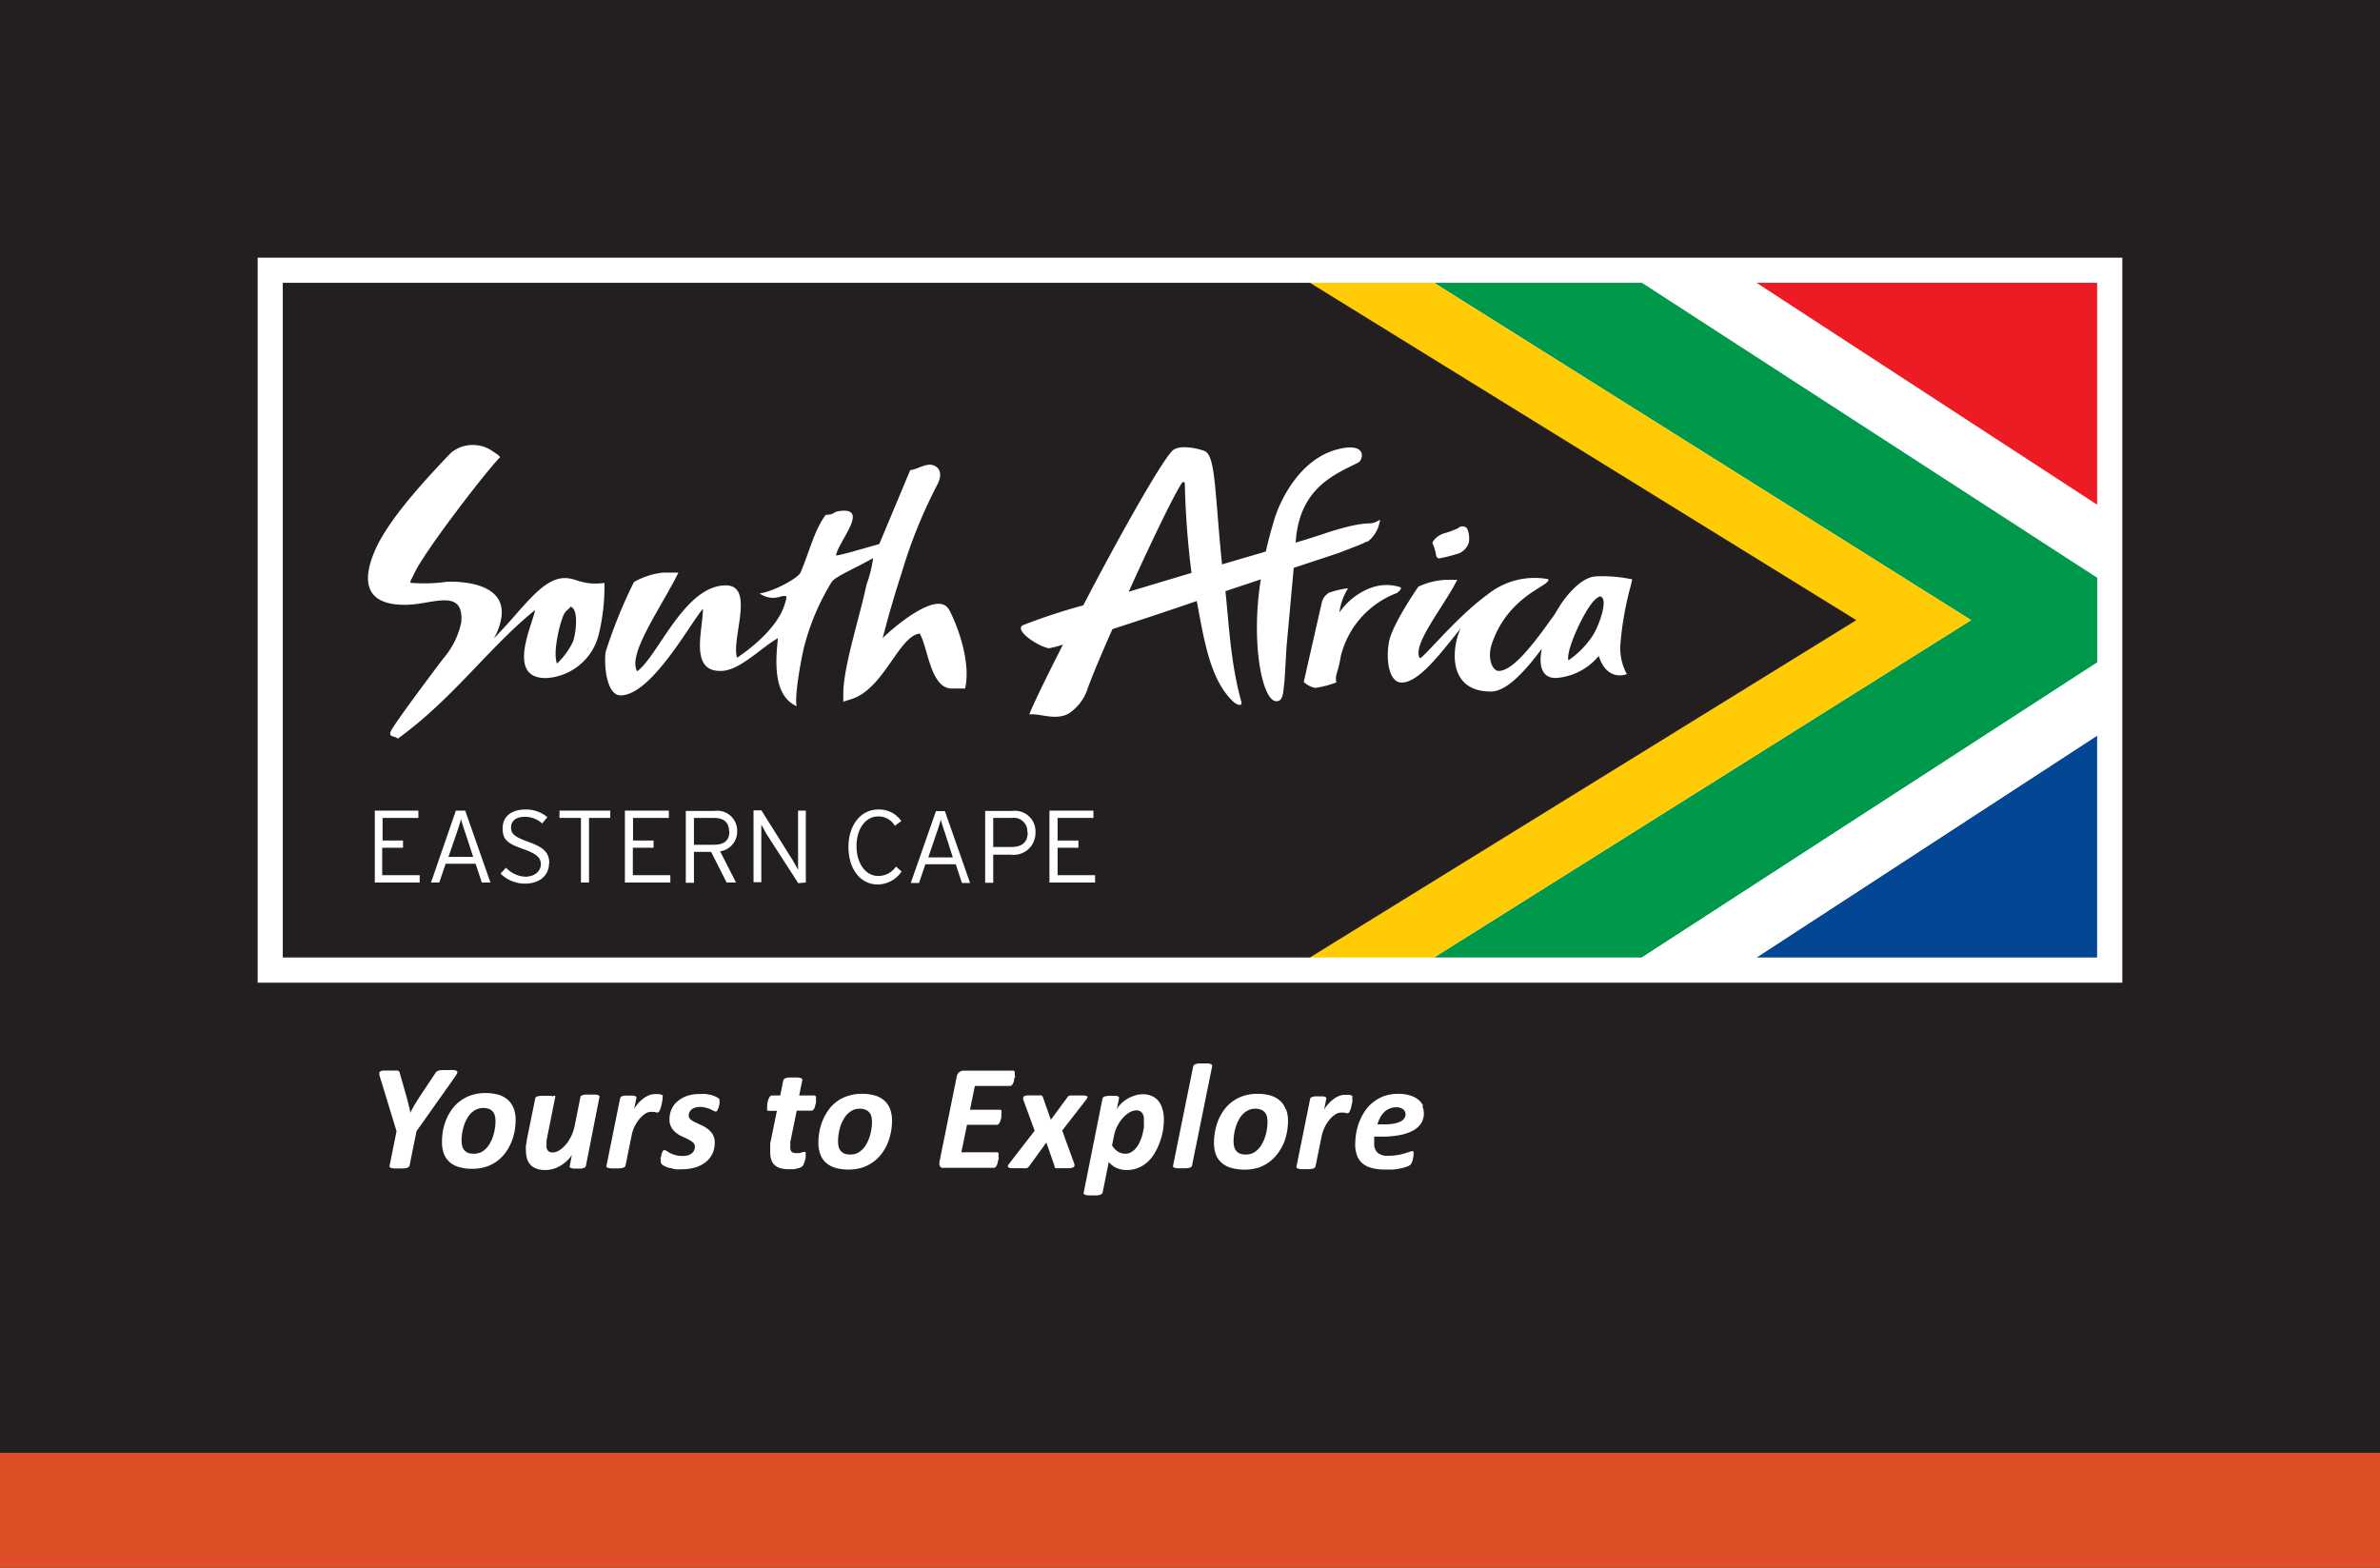 <svg xmlns="http://www.w3.org/2000/svg" xmlns:xlink="http://www.w3.org/1999/xlink" viewBox="0 0 254 167.32"><rect x="0" y="0" width="254" height="167.32" fill="#333333" stroke="none"/><defs><style>.cls-1{fill:none;}.cls-2{fill:#231f20;}.cls-3{fill:#de4f28;}.cls-4{fill:#fff;}.cls-5{fill:#00984a;}.cls-6{fill:#ffcb05;}.cls-7{fill:#034694;}.cls-8{fill:#ed1c24;}.cls-9{clip-path:url(#clip-path);}</style><clipPath id="clip-path"><rect class="cls-1" width="254" height="167.32"/></clipPath></defs><g id="Layer_2" data-name="Layer 2"><g id="Layer_1-2" data-name="Layer 1"><rect class="cls-2" width="254" height="155.04"/><rect class="cls-3" y="155.04" width="254" height="12.28"/><rect class="cls-4" x="27.5" y="27.5" width="199" height="77.37"/><polyline class="cls-4" points="175.23 30.18 223.82 61.66 223.82 53.86 187.46 30.18"/><polyline class="cls-4" points="187.46 102.18 223.81 78.5 223.81 70.7 175.23 102.18"/><polyline class="cls-5" points="210.36 66.18 153.05 102.18 175.23 102.18 223.82 70.7 223.82 61.66 175.23 30.18 153.05 30.18"/><polyline class="cls-6" points="197.99 66.18 139.67 102.18 153.04 102.18 210.36 66.18 153.04 30.18 139.67 30.18"/><polyline class="cls-7" points="223.81 102.18 223.81 78.5 187.46 102.18"/><polyline class="cls-8" points="223.81 30.18 187.46 30.18 223.81 53.86"/><polyline class="cls-2" points="30.18 30.18 30.18 102.18 139.8 102.18 198.11 66.18 139.8 30.18"/><g class="cls-9"><path class="cls-4" d="M149.27,62.61a4.84,4.84,0,0,0-3.09.17,7.19,7.19,0,0,0-3.24,2.58,6.51,6.51,0,0,1,.93-2.58,9.26,9.26,0,0,0-2.1.5c-.08.08-.16.13-.25.22a1.63,1.63,0,0,0-.47.87l-1.91,8.41a2.46,2.46,0,0,0,1.23.63,10.18,10.18,0,0,0,2.24-.58,2.09,2.09,0,0,1,.06-1A12.46,12.46,0,0,0,143.1,70a9.67,9.67,0,0,1,6-6.72c.5-.41.55-.63.14-.66m4.16-3.11a.34.34,0,0,0,.13.09,15.9,15.9,0,0,0,2.23-.57,1.89,1.89,0,0,0,1-1.13,2.67,2.67,0,0,0-.17-1.46.55.55,0,0,0-.55-.26.57.57,0,0,0-.43.19,9.5,9.5,0,0,1-1.43.53c-.92.26-1.39,1-1.29,1.1a4.84,4.84,0,0,1,.36,1.18.51.51,0,0,0,.15.33m-32.92,3.59c2.32-5.13,4.79-10.27,5.67-11.58,0,0,.28-.26.3.16a91.63,91.63,0,0,0,.71,9.46l-6.68,2m25.43-5.3a3.46,3.46,0,0,0,1.37-2.38c-1.35.84-.66-.21-5.67,1.39-.57.21-1.74.58-3.34,1.06l.07-.73c.63-5.22,4.19-6.59,6.61-7.81.52-.26,1-2.12-1.91-1.49-4.29.92-6.4,5.54-7,7.42l-.37,1.27c-.21.74-.4,1.51-.58,2.29l-4.67,1.37c-.79-7.72-.67-11.65-1.89-12.11-.33-.13-2.31-.73-3.27-.13s-5.75,9.11-9.65,16.61a63.5,63.5,0,0,0-6.44,2.12c-1,.52,1.62,2.28,2.77,2.46a10.38,10.38,0,0,0,1.5-.39c-1.9,3.74-3.33,6.71-3.59,7.46,1-.18,2.83.72,4.25-.13a5.07,5.07,0,0,0,2-2.71c.52-1.41,1.48-3.7,2.62-6.27,2.65-.86,5.81-1.9,9-3,.81,4.3,1.45,8.46,3.91,10.75.24.23,1,.63.85,0-1.14-4.08-1.31-8.13-1.7-11.8l3.78-1.26c-1.1,6.74.15,13.1,1.69,13,.7,0,.7-1,.81-1.94.08-.69.21-3.7.29-4.39l.72-7.9L142.91,59c1.34-.53,2.51-.94,3-1.24m24.37,3.76c-1.23.06-2.63,1.38-3.73,3l-.06.12c-.19.29-.38.59-.55.89-1.93,2.7-4.34,6.07-6,6.07-.67,0-1.26-1.35-.71-2.94,1.8-5.23,6.38-6.17,6-6.85a8,8,0,0,0-6.52,1.67c-3.32,2.4-7,7-7.19,6.75-.84-1.44,2.49-5.37,4-8.35,0,0-.8,0-1.3,0a8,8,0,0,0-2.84.72s-2.79,4-3.14,5.89c-.38,2.06.05,4.38,1.36,4.35,1.89,0,4.31-3.36,6.28-5.76a6.37,6.37,0,0,0-.4,1.12c-.62,2.54-.14,5.6,3.63,5.6,1.71,0,3.69-2.23,5.44-4.57-.38,1.81,0,3.2,1.59,3.12A6.51,6.51,0,0,0,170.62,70c.92,2.84,3,1.94,3,1.94a5.86,5.86,0,0,1-.7-3,33.89,33.89,0,0,1,1-6q.17-.58.27-1.11a15.26,15.26,0,0,0-3.88-.32M170,67.8a9.41,9.41,0,0,1-2.62,2.67c-.24-1,1.26-4.26,2.16-5.61.58-.87.9-1.08,1.22-1.22,1,.23-.19,3.29-.76,4.16M43.47,64.54c2.74-.07,6.05-1.81,5.76,1.86a8.68,8.68,0,0,1-1.94,3.9c-1.24,1.63-5.26,7-5.57,7.72s.45.47.73.81C48.31,74.61,52.26,69,57.11,65.1c-.28,1.57-3.16,7.37,1.24,7.26a6.13,6.13,0,0,0,5.56-4.69,22,22,0,0,0,.6-5.46c-2.4.31-3-.55-4.3-.52-2.51.07-4.65,3.63-7.52,6.44a5.86,5.86,0,0,0,.85-2.52c.24-3.23-3.87-3.58-5.8-3.53a17.55,17.55,0,0,1-3.89.12c-.14-.11,0-.26.28-.82.92-2.26,8-11.4,9.2-12.54.15-.1-.39-.45-.72-.66a3.68,3.68,0,0,0-4.46.12c-3.85,4-7.06,7.77-8.25,10.72-1.32,3.26-.75,5.63,3.57,5.52m16.61,1.25c.31-.77.56-.62.8-1.05.95.26.56,3,.26,3.76a7.85,7.85,0,0,1-1.69,2.31c-.44-1,.16-3.83.63-5m41.22-.7c-1.21-2.42-6.57,2.41-7.1,3,.6-2.34,1.33-4.84,2-6.88a52.37,52.37,0,0,1,3.81-9.46c.41-.76.51-1.57-.15-2a1.31,1.31,0,0,0-.57-.18c-.79,0-1.37.49-2.15.58l-3.3,7.89c-1.94.54-4.11,1.2-4.62,1.22.22-1.46,3.68-5.2.36-4.74-.76.11-.43.36-1.46.41-1.24,1.66-1.75,4-2.69,6.16-.24.55-2.78,2-4.36,2.22a2.47,2.47,0,0,0,2.31.31c.59-.1.58,0,.53.25s-.11.42-.19.68c-.91,2.81-4.38,5.17-5.06,5.62-.65-2,2-7.8-1.28-7.72C73,62.58,70.25,70,68,71.64c-1.07-1.82,2.53-6.74,4.4-10.53l-1.66,0a8.07,8.07,0,0,0-3.08,1,52.77,52.77,0,0,0-3,7.38c-.23,1-.05,4.76,1.61,4.72,3.29-.08,7.39-7.69,8.75-9.24,0,2.26-1.48,6.71,1.92,6.63,2,0,4.35-2.55,6.08-3.49-.2,2.07-.65,6.08,2,7.25-.25-1.08.48-5,.76-6.18a25.28,25.28,0,0,1,3-7.11c.52-.61,2.21-1.28,4.4-2.51a13.36,13.36,0,0,1-.71,2.85C91.81,65.64,90,71.15,90,74v.88l.86-.27c3.47-1.08,5.05-6.72,7.29-7,.9,1.47,1.13,5.94,3.5,5.87l1.35,0c.57-2.52-.49-6-1.66-8.33"/></g><polyline class="cls-4" points="187.46 102.18 223.82 78.5 223.82 70.7 175.23 102.18"/><g class="cls-9"><path class="cls-4" d="M116.87,94.18V93.4h-4V90.47h2.22V89.7h-2.22V87.29h3.82v-.78H112v7.67Zm-7.19-5.35c0,1-.56,1.56-1.75,1.56H106v-3.1h2a1.44,1.44,0,0,1,1.64,1.54m.87,0a2.2,2.2,0,0,0-2.47-2.29h-2.9v7.67H106v-3h1.88a2.33,2.33,0,0,0,2.63-2.36m-8.82,2.65H99.07l.85-2.5c.19-.53.41-1.22.48-1.53.08.32.3,1,.48,1.51Zm1.84,2.73-2.69-7.67h-.95l-2.69,7.67h.88l.68-2H102l.66,2ZM96.22,93l-.6-.52a2.28,2.28,0,0,1-1.91,1c-1.31,0-2.3-1.32-2.3-3.19s1-3.16,2.28-3.16a2,2,0,0,1,1.81,1l.69-.51a2.87,2.87,0,0,0-2.47-1.23c-1.87,0-3.17,1.69-3.17,4s1.24,4,3.13,4A3.09,3.09,0,0,0,96.22,93M86,94.18V86.51h-.83v6.31c-.1-.2-.39-.7-.56-1l-3.35-5.34h-.84v7.67h.83V88c.1.19.39.7.55,1l3.39,5.25Zm-8.16-5.47c0,1-.54,1.44-1.69,1.44H74.06V87.29h2.17c1,0,1.58.48,1.58,1.42m.86,0a2.12,2.12,0,0,0-2.41-2.17H73.19v7.67h.87V90.91h1.83l1.66,3.27h1l-1.7-3.33a2.11,2.11,0,0,0,1.82-2.17m-7.13,5.5V93.4h-4V90.47h2.21V89.7H67.56V87.29h3.82v-.78H66.69v7.67Zm-6.41-6.89v-.78H59.71v.78H62v6.89h.86V87.29Zm-6.51,4.87c0-1.14-.53-1.71-2.24-2.32-1.55-.55-1.84-.91-1.84-1.54S55,87.17,56,87.17a2.69,2.69,0,0,1,1.86.71l.56-.67a3.53,3.53,0,0,0-2.36-.82c-1.45,0-2.42.73-2.42,2s.56,1.64,2.23,2.23c1.42.51,1.85.91,1.85,1.62s-.64,1.32-1.67,1.32A3,3,0,0,1,54,92.6l-.58.63a3.7,3.7,0,0,0,2.61,1.07c1.61,0,2.56-.93,2.56-2.14m-8.09-.71H47.86l.86-2.5c.18-.53.41-1.22.48-1.53.08.32.3,1,.48,1.51Zm1.84,2.73-2.69-7.67h-1L46,94.18h.88l.68-2h3.2l.66,2Zm-7.55,0V93.4h-4V90.47h2.22V89.7H40.83V87.29h3.82v-.78H40v7.67Z"/><path class="cls-4" d="M149.87,119.34a1,1,0,0,1-.39.34,2.57,2.57,0,0,1-.71.23,5.65,5.65,0,0,1-1.09.08H147a3.65,3.65,0,0,1,.29-.71,2.19,2.19,0,0,1,.41-.57,1.81,1.81,0,0,1,.57-.39,1.73,1.73,0,0,1,.73-.15,1.18,1.18,0,0,1,.75.21.68.68,0,0,1,.25.54.79.79,0,0,1-.12.42m2-1.33a1.84,1.84,0,0,0-.51-.65,2.51,2.51,0,0,0-.88-.45,4,4,0,0,0-1.27-.18,4.54,4.54,0,0,0-1.53.25,4.2,4.2,0,0,0-1.17.67,4.14,4.14,0,0,0-.87.95,6.14,6.14,0,0,0-.92,2.36,8.13,8.13,0,0,0-.1,1.15,3.37,3.37,0,0,0,.2,1.21,2,2,0,0,0,.58.84,2.58,2.58,0,0,0,1,.49,5,5,0,0,0,1.36.16c.32,0,.63,0,.93,0a7.87,7.87,0,0,0,.82-.13,4.5,4.5,0,0,0,.63-.18,1.16,1.16,0,0,0,.36-.19.84.84,0,0,0,.16-.23,3.19,3.19,0,0,0,.11-.33c0-.12.05-.23.07-.35a1.78,1.78,0,0,0,0-.31.3.3,0,0,0,0-.18.14.14,0,0,0-.13-.06,1.07,1.07,0,0,0-.31.08l-.54.17a7.15,7.15,0,0,1-.75.17,5.54,5.54,0,0,1-1,.07A1.59,1.59,0,0,1,147,123a1.3,1.3,0,0,1-.34-1c0-.11,0-.22,0-.34s0-.24,0-.36h.75a10.14,10.14,0,0,0,2.05-.18,4.8,4.8,0,0,0,1.42-.51,2.31,2.31,0,0,0,.82-.79,2,2,0,0,0,.26-1,1.85,1.85,0,0,0-.16-.76m-7.46-1.08a.47.47,0,0,0-.14-.08l-.19-.06-.24,0-.25,0a1.7,1.7,0,0,0-.61.12,2.57,2.57,0,0,0-.6.34,3.6,3.6,0,0,0-.54.5,3.18,3.18,0,0,0-.46.63l.23-1.14a.22.22,0,0,0,0-.14.19.19,0,0,0-.12-.09.7.7,0,0,0-.25-.06l-.41,0-.42,0a1,1,0,0,0-.28.06.34.34,0,0,0-.17.09.27.27,0,0,0-.07.14l-1.45,7.17a.21.21,0,0,0,0,.14.26.26,0,0,0,.15.11l.3.06.49,0,.5,0,.33-.06a.4.4,0,0,0,.18-.11.25.25,0,0,0,.08-.14l.65-3.22a4.12,4.12,0,0,1,.33-.95,3.67,3.67,0,0,1,.5-.79,2.78,2.78,0,0,1,.6-.55,1.09,1.09,0,0,1,.59-.21.9.9,0,0,1,.25,0l.19,0,.17.06a.32.32,0,0,0,.14,0,.22.22,0,0,0,.17-.11,1.57,1.57,0,0,0,.14-.29,3.64,3.64,0,0,0,.11-.39c0-.13.06-.26.08-.39s0-.24,0-.34a1.82,1.82,0,0,0,0-.2.21.21,0,0,0,0-.15m-9.11,3.56a3.53,3.53,0,0,1-.18.78,3.73,3.73,0,0,1-.31.74,2.57,2.57,0,0,1-.44.62,2,2,0,0,1-.58.43,1.73,1.73,0,0,1-.73.15,1.78,1.78,0,0,1-.61-.09,1.11,1.11,0,0,1-.41-.28,1.23,1.23,0,0,1-.23-.44,2.77,2.77,0,0,1-.07-.61,5.17,5.17,0,0,1,.06-.76,5.49,5.49,0,0,1,.18-.78,3.64,3.64,0,0,1,.31-.73,2.57,2.57,0,0,1,.44-.62,2,2,0,0,1,.59-.42,1.7,1.7,0,0,1,.73-.16,1.81,1.81,0,0,1,.61.1,1,1,0,0,1,.4.28.93.93,0,0,1,.23.44,2.15,2.15,0,0,1,.07.6,4.93,4.93,0,0,1-.06.75m2-2.11a2.24,2.24,0,0,0-.59-.9,2.63,2.63,0,0,0-1-.56,4.93,4.93,0,0,0-1.42-.19,4.74,4.74,0,0,0-1.51.23,4.12,4.12,0,0,0-1.18.61,4.22,4.22,0,0,0-.89.9,5.39,5.39,0,0,0-.61,1.1,6.54,6.54,0,0,0-.45,2.38,3.55,3.55,0,0,0,.19,1.22,2.16,2.16,0,0,0,.6.9,2.57,2.57,0,0,0,1,.55,5.34,5.34,0,0,0,2.93,0,4.2,4.2,0,0,0,1.19-.62,4.46,4.46,0,0,0,.89-.9A5.5,5.5,0,0,0,137,122a5.59,5.59,0,0,0,.35-1.19,7,7,0,0,0,.11-1.19,3.51,3.51,0,0,0-.2-1.22m-7.9-4.59a.22.22,0,0,0,0-.14.27.27,0,0,0-.14-.11,1.37,1.37,0,0,0-.29-.07l-.5,0-.5,0a2.09,2.09,0,0,0-.33.07.43.43,0,0,0-.18.11.29.29,0,0,0-.08.14l-2.14,10.56a.21.21,0,0,0,0,.14.23.23,0,0,0,.14.11l.3.06.5,0,.5,0,.32-.06a.43.43,0,0,0,.19-.11.23.23,0,0,0,.07-.14Zm-7.3,6.59a7,7,0,0,1-.16.77,5.94,5.94,0,0,1-.28.74,3,3,0,0,1-.39.62,1.88,1.88,0,0,1-.51.43,1.16,1.16,0,0,1-.61.16,1.44,1.44,0,0,1-.8-.22,2.23,2.23,0,0,1-.63-.66l.22-1.09a3.66,3.66,0,0,1,.36-1,3.85,3.85,0,0,1,.58-.85,2.67,2.67,0,0,1,.7-.58,1.47,1.47,0,0,1,.73-.22.87.87,0,0,1,.39.08.75.75,0,0,1,.26.24,1.08,1.08,0,0,1,.15.38,2.6,2.6,0,0,1,0,.5,4.84,4.84,0,0,1,0,.74m2-2a2.22,2.22,0,0,0-.38-.87A1.78,1.78,0,0,0,123,117a2.28,2.28,0,0,0-1.06-.22,2.57,2.57,0,0,0-.91.16,3.65,3.65,0,0,0-.82.39,3,3,0,0,0-.63.52,2,2,0,0,0-.39.55l.23-1.17a.17.17,0,0,0,0-.14.19.19,0,0,0-.12-.09.83.83,0,0,0-.26-.06l-.41,0a2.53,2.53,0,0,0-.72.07.32.32,0,0,0-.25.24l-2,10a.17.17,0,0,0,0,.14.27.27,0,0,0,.14.11,1.33,1.33,0,0,0,.3.07l.48,0,.51,0a1.68,1.68,0,0,0,.33-.07.56.56,0,0,0,.19-.11.27.27,0,0,0,.07-.14l.65-3.24a2.13,2.13,0,0,0,.34.33,2.2,2.2,0,0,0,.44.28,3.52,3.52,0,0,0,.52.18,2.93,2.93,0,0,0,.61.06,3.13,3.13,0,0,0,1.29-.25,3.32,3.32,0,0,0,1-.66,4,4,0,0,0,.76-1,6.24,6.24,0,0,0,.52-1.15,7.19,7.19,0,0,0,.31-1.19,7.67,7.67,0,0,0,.09-1.13,4.47,4.47,0,0,0-.12-1.06m-8.15-1.09a.56.56,0,0,0,.12-.23s0-.1-.09-.13a1.08,1.08,0,0,0-.33-.06l-.6,0-.53,0a2.13,2.13,0,0,0-.32,0,.78.78,0,0,0-.18.08.58.58,0,0,0-.1.12l-1.76,2.39-.84-2.39a1,1,0,0,0-.06-.14.23.23,0,0,0-.14-.07,1.68,1.68,0,0,0-.3,0h-.52l-.62,0a.85.85,0,0,0-.34.08.18.18,0,0,0-.12.15.4.4,0,0,0,0,.23l1.21,3.31-2.76,3.57a.58.58,0,0,0-.1.22.12.12,0,0,0,.08.13.91.91,0,0,0,.31.08l.57,0,.62,0a2.56,2.56,0,0,0,.37,0,.54.54,0,0,0,.21-.08l.11-.13,1.84-2.53.88,2.52a.39.39,0,0,0,0,.13.21.21,0,0,0,.14.09,1.54,1.54,0,0,0,.3,0l.54,0,.61,0a1.38,1.38,0,0,0,.37-.08.27.27,0,0,0,.15-.15.45.45,0,0,0,0-.22l-1.3-3.57Zm-7.81-3.07h-5.25a.74.74,0,0,0-.78.66L100.26,124a.78.78,0,0,0,0,.3.58.58,0,0,0,.09.21.36.36,0,0,0,.18.12.59.59,0,0,0,.23,0h5.3a.29.29,0,0,0,.19-.08.93.93,0,0,0,.14-.22,1.83,1.83,0,0,0,.1-.28c0-.1,0-.2.07-.3s0-.19,0-.27,0-.14,0-.18a.51.51,0,0,0,0-.24.18.18,0,0,0-.15-.09h-3.81l.6-2.93h3.19a.21.21,0,0,0,.17-.08.57.57,0,0,0,.15-.21,1.83,1.83,0,0,0,.1-.28,1.59,1.59,0,0,0,.06-.3c0-.1,0-.19,0-.26a1.36,1.36,0,0,0,0-.18.36.36,0,0,0,0-.22.17.17,0,0,0-.16-.08h-3.19l.52-2.54h3.76a.26.26,0,0,0,.19-.09.93.93,0,0,0,.14-.22,1.24,1.24,0,0,0,.1-.29c0-.11,0-.21.07-.31s0-.19,0-.27,0-.14,0-.17q0-.3-.21-.3M93,120.49a5.19,5.19,0,0,1-.18.78,3.73,3.73,0,0,1-.31.74,2.57,2.57,0,0,1-.44.62,2.19,2.19,0,0,1-.58.43,1.78,1.78,0,0,1-.74.15,1.72,1.72,0,0,1-.6-.09,1,1,0,0,1-.41-.28,1.09,1.09,0,0,1-.23-.44,2.27,2.27,0,0,1-.07-.61,5.17,5.17,0,0,1,.06-.76,5.49,5.49,0,0,1,.18-.78,3.64,3.64,0,0,1,.31-.73,2.57,2.57,0,0,1,.44-.62,2.15,2.15,0,0,1,.58-.42,1.78,1.78,0,0,1,.74-.16,1.71,1.71,0,0,1,.6.1,1,1,0,0,1,.41.28,1,1,0,0,1,.23.44,2.6,2.6,0,0,1,.07.6,4.93,4.93,0,0,1-.06.75m2-2.11a2.24,2.24,0,0,0-.59-.9,2.63,2.63,0,0,0-1-.56,5,5,0,0,0-1.42-.19,4.7,4.7,0,0,0-1.51.23,4,4,0,0,0-2.07,1.51,5.39,5.39,0,0,0-.61,1.1,6,6,0,0,0-.35,1.19,6.93,6.93,0,0,0-.11,1.19,3.55,3.55,0,0,0,.2,1.22,2.24,2.24,0,0,0,.59.9,2.62,2.62,0,0,0,1,.55,4.61,4.61,0,0,0,1.42.19,4.75,4.75,0,0,0,1.51-.22,4.25,4.25,0,0,0,2.07-1.52,5.07,5.07,0,0,0,.61-1.09,6.24,6.24,0,0,0,.35-1.19,7,7,0,0,0,.11-1.19,3.51,3.51,0,0,0-.2-1.22M87.05,117a.19.19,0,0,0-.19-.09H85.29l.33-1.6a.22.22,0,0,0,0-.14.26.26,0,0,0-.15-.11,1.33,1.33,0,0,0-.3-.07l-.49,0-.5,0a1.73,1.73,0,0,0-.32.07.38.38,0,0,0-.19.11.29.29,0,0,0-.08.14l-.32,1.6h-.87a.31.31,0,0,0-.26.15,1.42,1.42,0,0,0-.17.37,3,3,0,0,0-.09.43,2.87,2.87,0,0,0,0,.36.51.51,0,0,0,0,.26.18.18,0,0,0,.15.07h.88l-.71,3.49c0,.07,0,.15,0,.24s0,.17,0,.26l0,.24c0,.08,0,.15,0,.21a2.24,2.24,0,0,0,.13.82,1.27,1.27,0,0,0,.38.55,1.52,1.52,0,0,0,.62.32,3.63,3.63,0,0,0,.86.1l.46,0a2.61,2.61,0,0,0,.42-.08,2.08,2.08,0,0,0,.35-.11.64.64,0,0,0,.22-.14.7.7,0,0,0,.14-.22c0-.1.08-.2.12-.33s.06-.24.08-.37a2.24,2.24,0,0,0,0-.34.33.33,0,0,0,0-.2.14.14,0,0,0-.11-.06l-.14,0-.17.06-.24.07-.34,0a.75.75,0,0,1-.49-.14.65.65,0,0,1-.15-.47c0-.07,0-.16,0-.27s0-.21,0-.29l.69-3.36h1.59a.23.23,0,0,0,.16-.08.72.72,0,0,0,.14-.19A2,2,0,0,0,87,118c0-.1.06-.2.08-.29s0-.19,0-.27a1.83,1.83,0,0,0,0-.21.55.55,0,0,0,0-.25m-10.44.22a.84.84,0,0,0-.27-.17,3.28,3.28,0,0,0-.45-.17l-.58-.11a4.77,4.77,0,0,0-.66,0,4.15,4.15,0,0,0-1.37.21,3.2,3.2,0,0,0-1,.57,2.39,2.39,0,0,0-.64.85,2.52,2.52,0,0,0-.22,1.06,1.65,1.65,0,0,0,.2.87,2,2,0,0,0,.5.58,3.3,3.3,0,0,0,.65.39c.24.11.46.21.66.32a2.17,2.17,0,0,1,.5.33.58.58,0,0,1,.2.45,1,1,0,0,1-.08.38.79.79,0,0,1-.24.31,1.14,1.14,0,0,1-.41.22,2,2,0,0,1-.58.07,2.6,2.6,0,0,1-.8-.1,2.9,2.9,0,0,1-.54-.21,2.59,2.59,0,0,1-.36-.22.51.51,0,0,0-.26-.09.17.17,0,0,0-.12.06.67.67,0,0,0-.1.19,1.34,1.34,0,0,0-.09.24c0,.1,0,.19-.06.28s0,.17,0,.25,0,.13,0,.18a.39.39,0,0,0,.12.32,1.3,1.3,0,0,0,.3.19,2.3,2.3,0,0,0,.47.19c.19,0,.4.1.64.14a5.9,5.9,0,0,0,.75,0,4.72,4.72,0,0,0,1.46-.21,3.3,3.3,0,0,0,1.1-.59,2.53,2.53,0,0,0,.69-.9,2.77,2.77,0,0,0,.23-1.12,1.75,1.75,0,0,0-.2-.87,2.11,2.11,0,0,0-.52-.59,3.14,3.14,0,0,0-.66-.4l-.67-.31a2.31,2.31,0,0,1-.52-.32.51.51,0,0,1-.21-.41.86.86,0,0,1,.08-.36.83.83,0,0,1,.23-.3.92.92,0,0,1,.37-.19,1.5,1.5,0,0,1,.5-.08,2.38,2.38,0,0,1,.64.08,2.45,2.45,0,0,1,.48.16l.35.17a.52.52,0,0,0,.25.08c.06,0,.12-.05.17-.15a1.26,1.26,0,0,0,.13-.33,2.62,2.62,0,0,0,.09-.38,2,2,0,0,0,0-.29.37.37,0,0,0-.09-.27m-6-.3a.41.41,0,0,0-.13-.08l-.2-.06-.23,0-.25,0a1.66,1.66,0,0,0-.61.12,2.57,2.57,0,0,0-.6.34,3.23,3.23,0,0,0-.55.5,3.59,3.59,0,0,0-.45.63l.23-1.14a.32.32,0,0,0,0-.14.19.19,0,0,0-.12-.09.76.76,0,0,0-.25-.06l-.41,0-.42,0a1.05,1.05,0,0,0-.29.06.31.31,0,0,0-.16.09.29.29,0,0,0-.08.14l-1.45,7.17a.21.21,0,0,0,0,.14.23.23,0,0,0,.14.11l.3.06.5,0,.49,0,.33-.06a.38.38,0,0,0,.19-.11.25.25,0,0,0,.08-.14l.65-3.22a3.67,3.67,0,0,1,.32-.95,4.13,4.13,0,0,1,.51-.79,2.78,2.78,0,0,1,.6-.55,1.06,1.06,0,0,1,.59-.21.88.88,0,0,1,.24,0l.2,0,.16.06a.4.4,0,0,0,.15,0c.06,0,.11,0,.17-.11a1.57,1.57,0,0,0,.13-.29,3.64,3.64,0,0,0,.11-.39,2.7,2.7,0,0,0,.08-.39,2.54,2.54,0,0,0,.05-.34c0-.1,0-.16,0-.2a.21.21,0,0,0,0-.15m-6.75.25a.22.22,0,0,0,0-.14.24.24,0,0,0-.15-.09,1,1,0,0,0-.3-.06l-.49,0-.5,0a1.39,1.39,0,0,0-.33.06.48.48,0,0,0-.19.09.21.21,0,0,0-.07.14l-.62,3.1a4.85,4.85,0,0,1-.39,1.11,4.07,4.07,0,0,1-.58.88,2.86,2.86,0,0,1-.69.59,1.37,1.37,0,0,1-.69.21.71.71,0,0,1-.31-.06.48.48,0,0,1-.21-.17.89.89,0,0,1-.12-.26,2,2,0,0,1,0-.35,2.36,2.36,0,0,1,0-.37,2.2,2.2,0,0,1,.06-.37l.86-4.31a.17.17,0,0,0,0-.14A.21.21,0,0,0,59,117a1,1,0,0,0-.3-.06l-.49,0-.5,0a1.39,1.39,0,0,0-.33.06.38.38,0,0,0-.18.09.23.23,0,0,0-.08.14l-.9,4.44c0,.2-.07.4-.09.59a3.48,3.48,0,0,0,0,.55,3,3,0,0,0,.11.82,1.69,1.69,0,0,0,.35.65,1.68,1.68,0,0,0,.64.43,2.69,2.69,0,0,0,1,.15,3,3,0,0,0,.89-.14,3.72,3.72,0,0,0,1.46-.91,2.76,2.76,0,0,0,.45-.56l-.22,1.16a.17.17,0,0,0,0,.14.2.2,0,0,0,.12.1l.25.06.41,0,.42,0,.28-.06a.35.35,0,0,0,.17-.1.46.46,0,0,0,.07-.14Zm-11.15,3.31a5.19,5.19,0,0,1-.18.78,3.73,3.73,0,0,1-.31.74,2.57,2.57,0,0,1-.44.62,2.19,2.19,0,0,1-.58.43,2,2,0,0,1-1.34.06,1.11,1.11,0,0,1-.41-.28,1.09,1.09,0,0,1-.23-.44,2.77,2.77,0,0,1-.07-.61,5.17,5.17,0,0,1,.06-.76,5.49,5.49,0,0,1,.18-.78,3.64,3.64,0,0,1,.31-.73,2.57,2.57,0,0,1,.44-.62,2.15,2.15,0,0,1,.58-.42,1.78,1.78,0,0,1,.74-.16,1.71,1.71,0,0,1,.6.1.94.94,0,0,1,.41.28,1,1,0,0,1,.23.44,2.15,2.15,0,0,1,.07.6,4.93,4.93,0,0,1-.06.75m2-2.11a2.24,2.24,0,0,0-.59-.9,2.63,2.63,0,0,0-1-.56,4.93,4.93,0,0,0-1.42-.19,4.74,4.74,0,0,0-1.51.23,4.12,4.12,0,0,0-1.18.61,4,4,0,0,0-.89.9,5.39,5.39,0,0,0-.61,1.1,6,6,0,0,0-.35,1.19,6.91,6.91,0,0,0-.1,1.19,3.55,3.55,0,0,0,.19,1.22,2.16,2.16,0,0,0,.6.9,2.5,2.5,0,0,0,1,.55,4.65,4.65,0,0,0,1.42.19,4.7,4.7,0,0,0,1.51-.22,4.13,4.13,0,0,0,2.07-1.52,5.07,5.07,0,0,0,.61-1.09,6.24,6.24,0,0,0,.35-1.19,7,7,0,0,0,.11-1.19,3.51,3.51,0,0,0-.2-1.22M48.5,115a4.48,4.48,0,0,0,.27-.43c.06-.11.06-.19,0-.25a.52.52,0,0,0-.33-.12,6.32,6.32,0,0,0-.72,0h-.58a2.08,2.08,0,0,0-.35.06.55.55,0,0,0-.2.11.61.61,0,0,0-.14.17l-1.69,2.54-.52.83c-.16.28-.32.57-.47.86h0c0-.3-.1-.58-.16-.85s-.14-.56-.22-.86l-.71-2.49a.77.77,0,0,0-.07-.2.34.34,0,0,0-.16-.12,1.8,1.8,0,0,0-.32,0h-.54l-.69,0a.61.61,0,0,0-.34.11.27.27,0,0,0-.08.25,2.06,2.06,0,0,0,.11.45l1.73,5.66-.74,3.67a.22.22,0,0,0,0,.14.37.37,0,0,0,.15.11l.31.06.52,0,.52,0,.34-.06a.53.53,0,0,0,.2-.11.24.24,0,0,0,.09-.14l.74-3.67Z"/></g></g></g></svg>